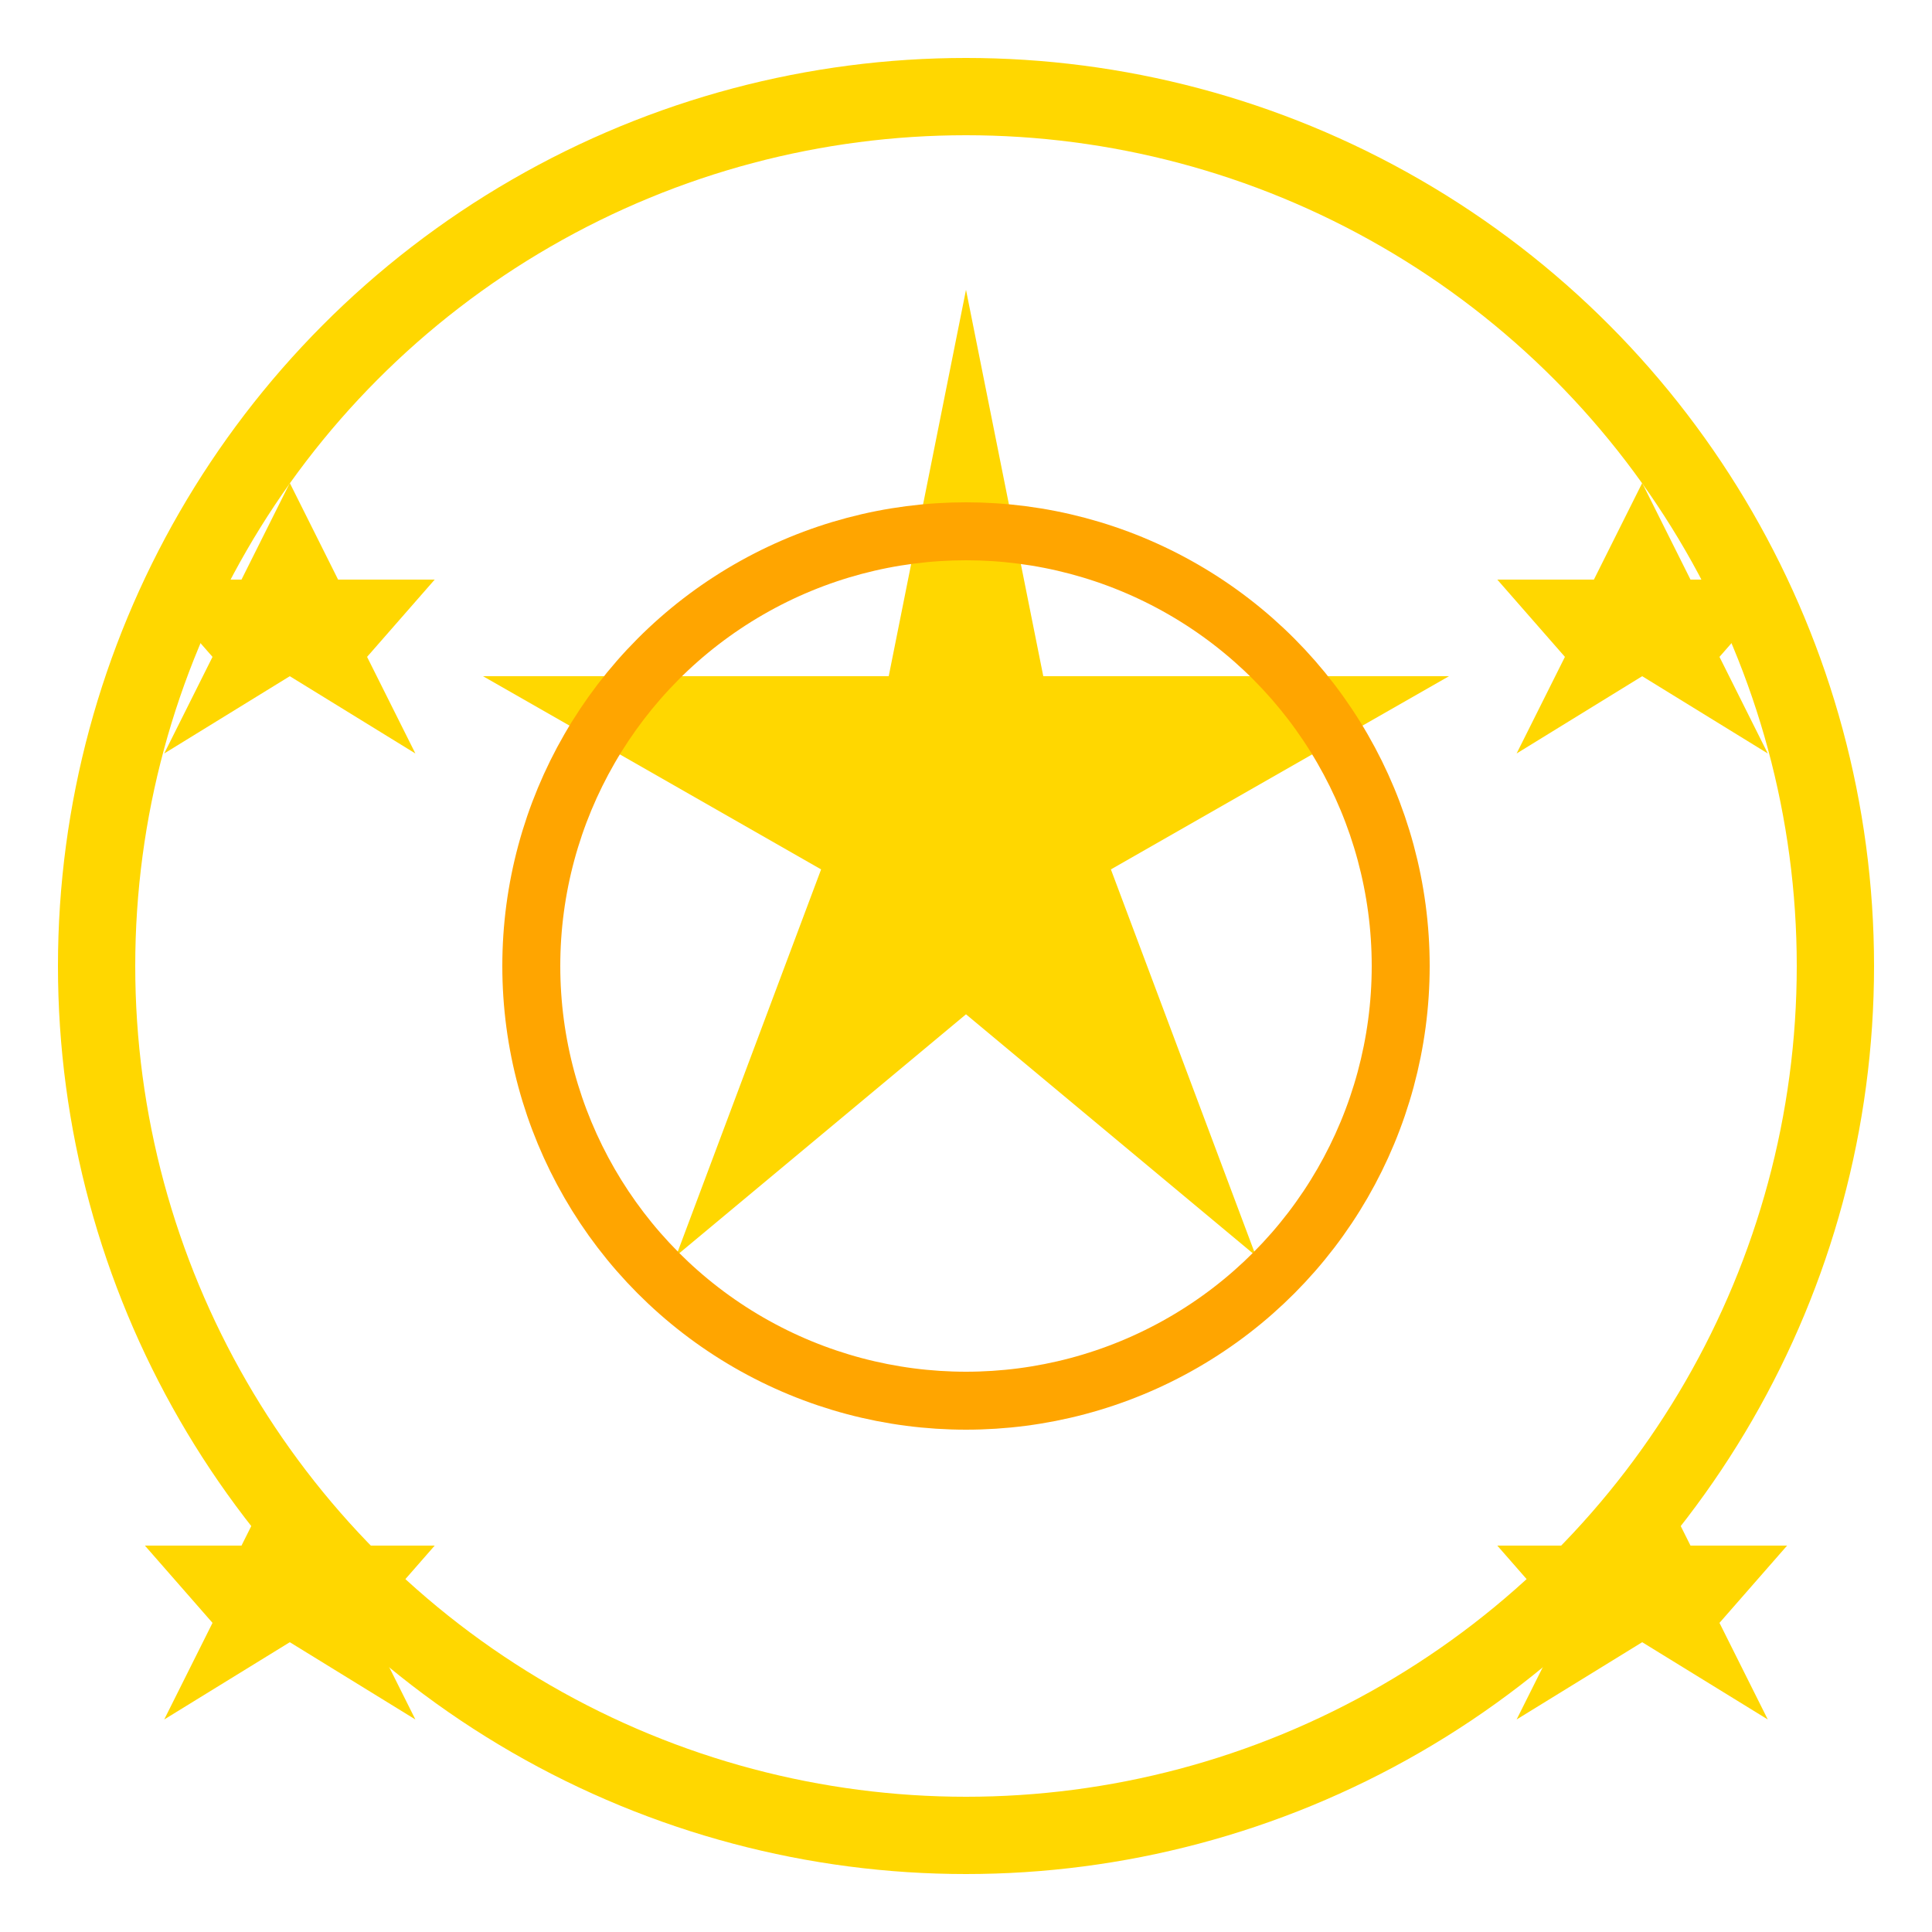 <svg xmlns="http://www.w3.org/2000/svg" viewBox="0 0 200 200" width="200" height="200">
  <!-- Фоновый круг -->
  <circle cx="100" cy="100" r="90" stroke="#FFD700" stroke-width="8" fill="none" />
  
  <!-- Главная большая звезда -->
  <polygon points="100,30 108,70 150,70 115,90 130,130 100,105 70,130 85,90 50,70 92,70" fill="#FFD700">
  </polygon>
  
  <!-- Маленькие вращающиеся звезды вокруг -->
  <polygon points="30,50 35,60 45,60 38,68 43,78 30,70 17,78 22,68 15,60 25,60" fill="#FFD700">
    <animateTransform attributeName="transform" type="rotate" from="0 100 100" to="360 100 100" dur="6s" repeatCount="indefinite"/>
  </polygon>

  <polygon points="170,50 175,60 185,60 178,68 183,78 170,70 157,78 162,68 155,60 165,60" fill="#FFD700">
    <animateTransform attributeName="transform" type="rotate" from="0 100 100" to="-360 100 100" dur="6s" repeatCount="indefinite"/>
  </polygon>

  <polygon points="170,150 175,160 185,160 178,168 183,178 170,170 157,178 162,168 155,160 165,160" fill="#FFD700">
    <animateTransform attributeName="transform" type="rotate" from="0 100 100" to="360 100 100" dur="8s" repeatCount="indefinite"/>
  </polygon>

  <polygon points="30,150 35,160 45,160 38,168 43,178 30,170 17,178 22,168 15,160 25,160" fill="#FFD700">
    <animateTransform attributeName="transform" type="rotate" from="0 100 100" to="-360 100 100" dur="8s" repeatCount="indefinite"/>
  </polygon>

  <!-- Центральный круг для динамики -->
  <circle cx="100" cy="100" r="45" fill="none" stroke="#FFA500" stroke-width="6">
    <animate attributeName="r" from="40" to="45" dur="1.5s" repeatCount="indefinite" />
    <animate attributeName="opacity" from="1" to="0" dur="1.5s" repeatCount="indefinite" />
  </circle>
</svg>
